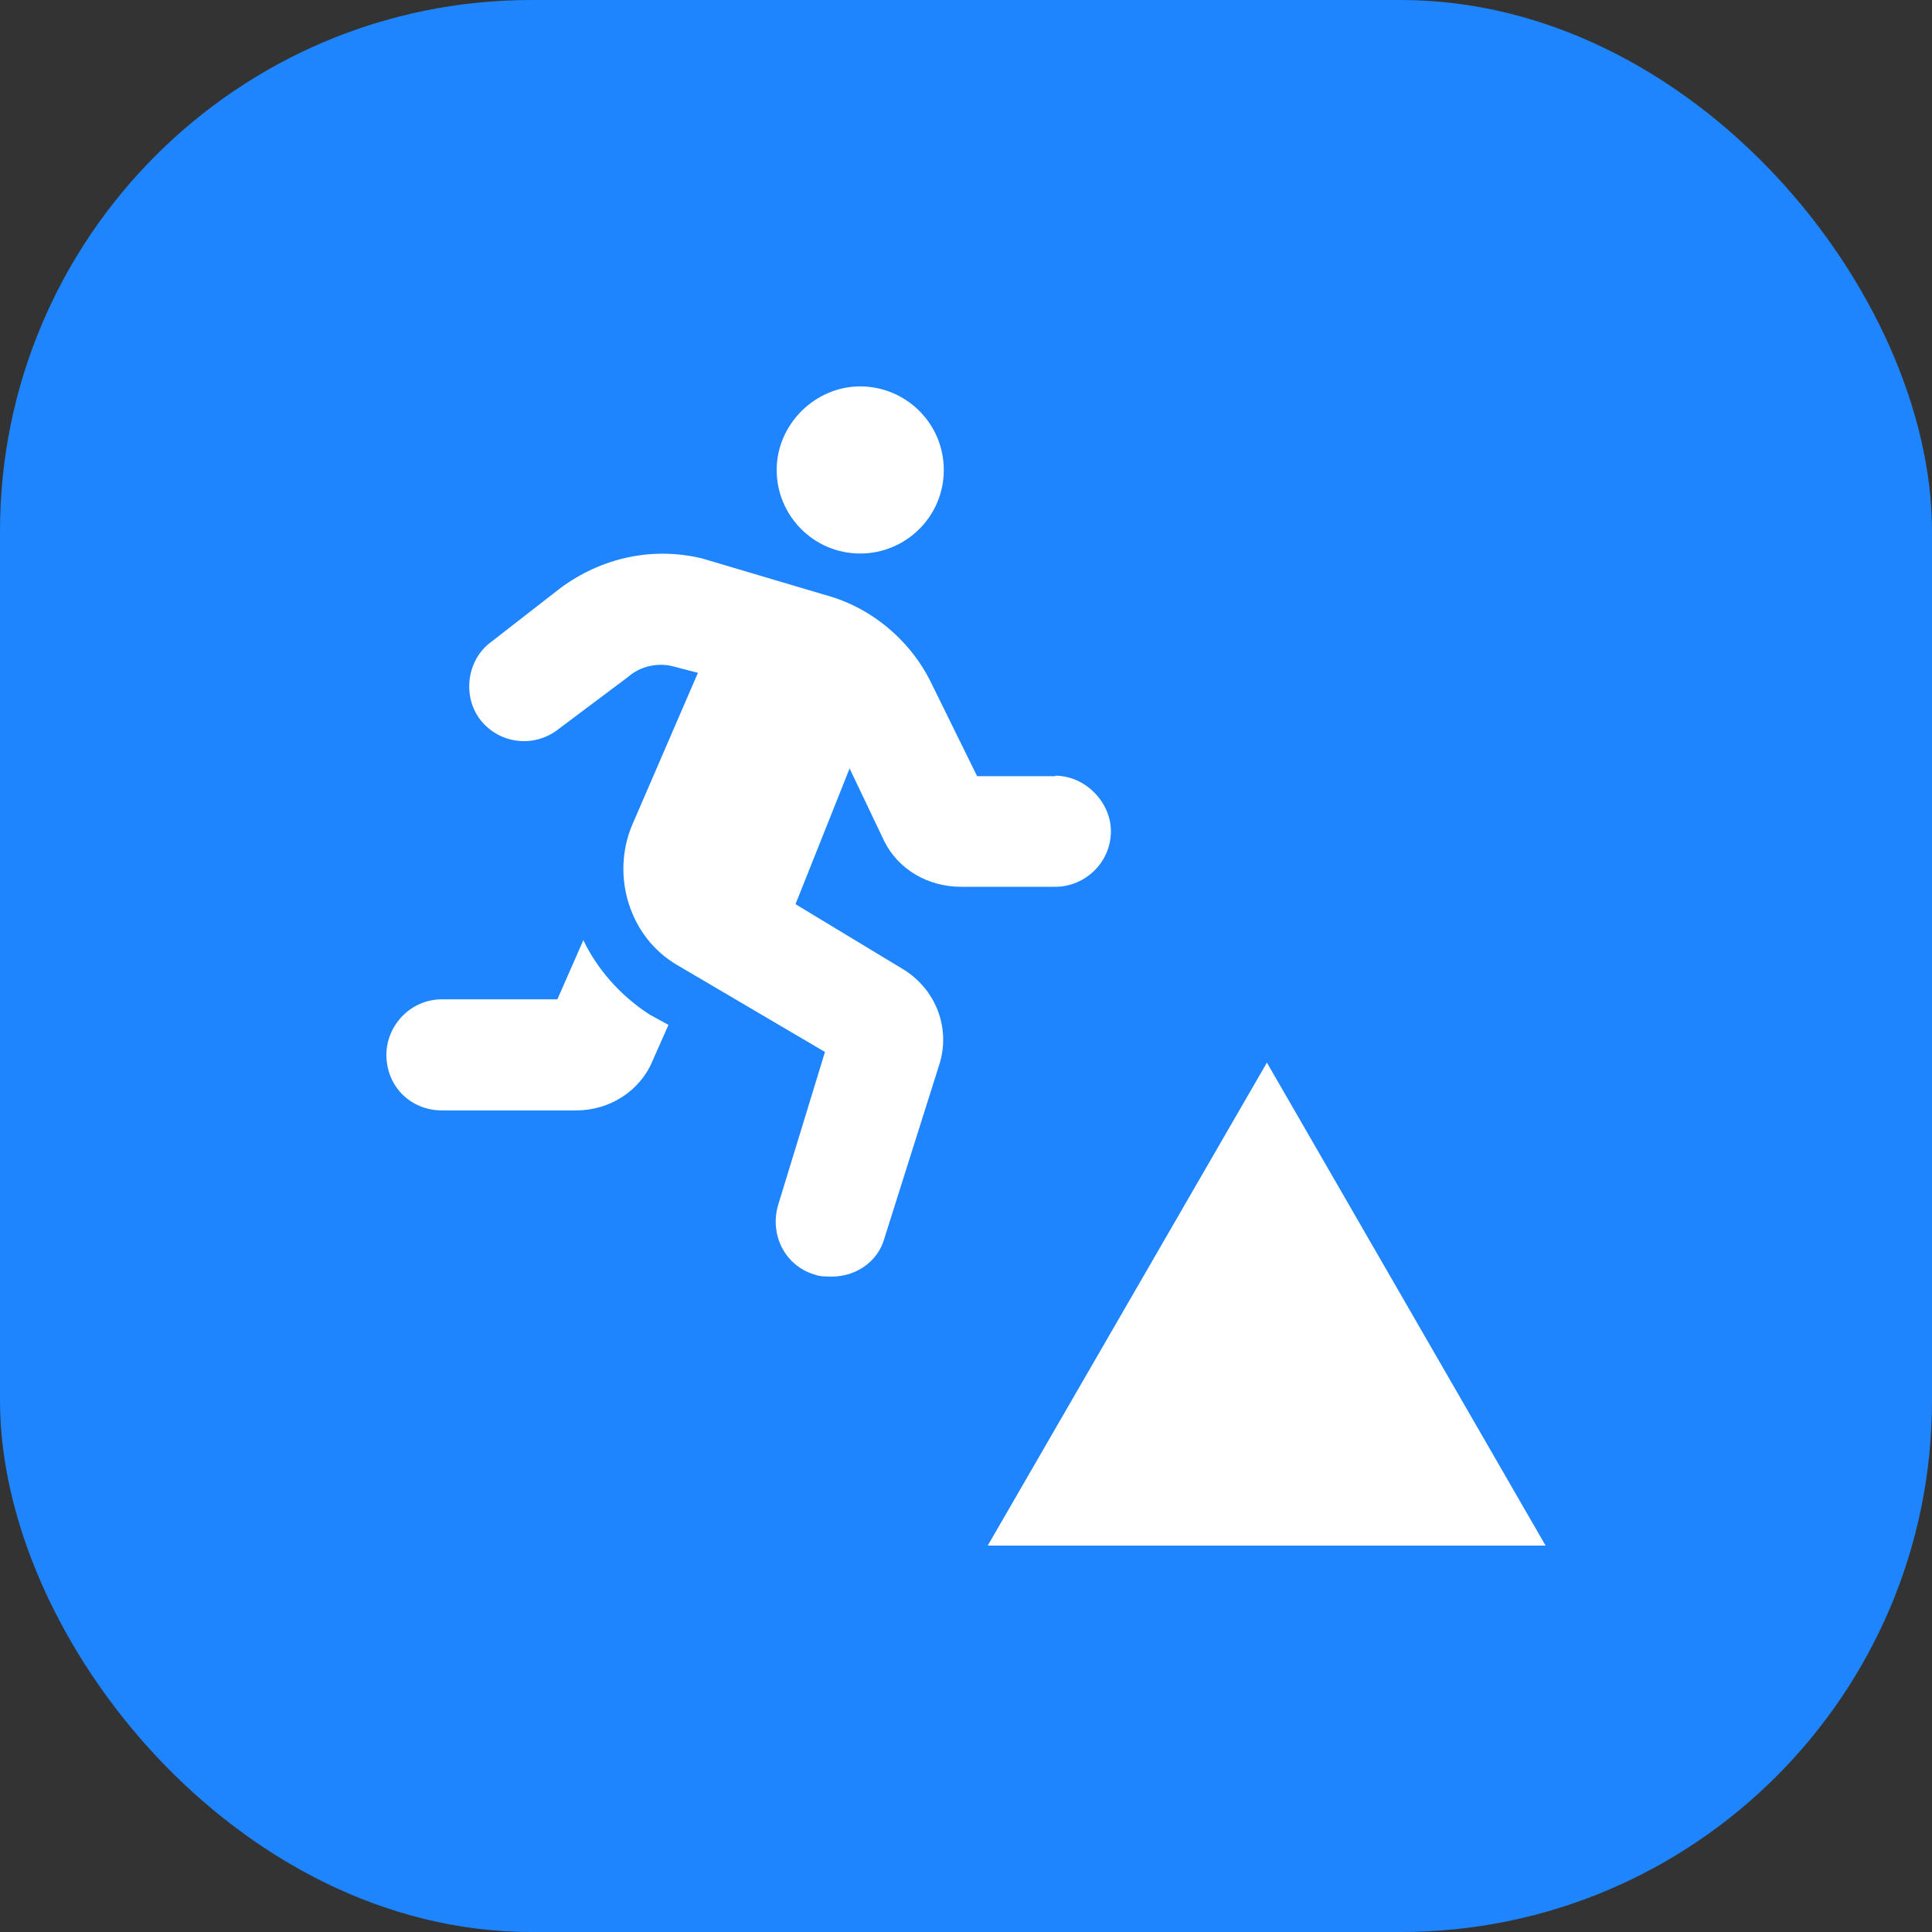 <svg width="40" height="40" viewBox="0 0 40 40" fill="none" xmlns="http://www.w3.org/2000/svg">
<rect x="0" y="0" width="40" height="40" fill="#333333" stroke="none"/>
<rect width="40" height="40" rx="11" fill="#1E85FE"/>
<g clip-path="url(#clip0_760_5037)">
<path d="M17.81 11.46C18.75 11.46 19.54 10.7 19.54 9.73C19.54 8.76 18.75 8 17.81 8C16.87 8 16.08 8.79 16.08 9.73C16.08 10.67 16.84 11.46 17.81 11.46ZM12.08 19.46L11.54 20.69H9.15C8.5 20.69 8 21.23 8 21.84C8 22.49 8.5 22.99 9.15 22.99H11.93C12.62 22.99 13.26 22.59 13.52 21.94L13.84 21.22L13.44 21C12.83 20.6 12.36 20.06 12.07 19.45L12.08 19.46ZM21.85 16.07H20.23L19.29 14.16C18.86 13.26 18.03 12.57 17.09 12.32L14.53 11.56C13.48 11.31 12.44 11.56 11.61 12.17L10.17 13.29C9.67 13.65 9.56 14.41 9.95 14.91C10.35 15.41 11.07 15.49 11.57 15.09L13.01 14.01C13.26 13.79 13.62 13.72 13.91 13.79L14.45 13.93L13.08 17.1C12.65 18.15 13.04 19.41 14.02 19.98L17.08 21.78L16.11 24.95C15.93 25.56 16.25 26.21 16.87 26.39C16.98 26.43 17.09 26.43 17.23 26.43C17.7 26.43 18.17 26.14 18.31 25.64L19.46 22C19.68 21.24 19.35 20.45 18.67 20.05L16.47 18.72L17.59 15.91L18.31 17.42C18.6 18 19.21 18.36 19.9 18.36H21.85C22.46 18.36 23 17.86 23 17.21C23 16.6 22.46 16.06 21.85 16.06V16.07Z" fill="white"/>
<path d="M26.23 22L20.45 32H32L26.23 22Z" fill="white"/>
</g>
<defs>
<clipPath id="clip0_760_5037">
<rect width="24" height="24" fill="white" transform="translate(8 8)"/>
</clipPath>
</defs>
</svg>
